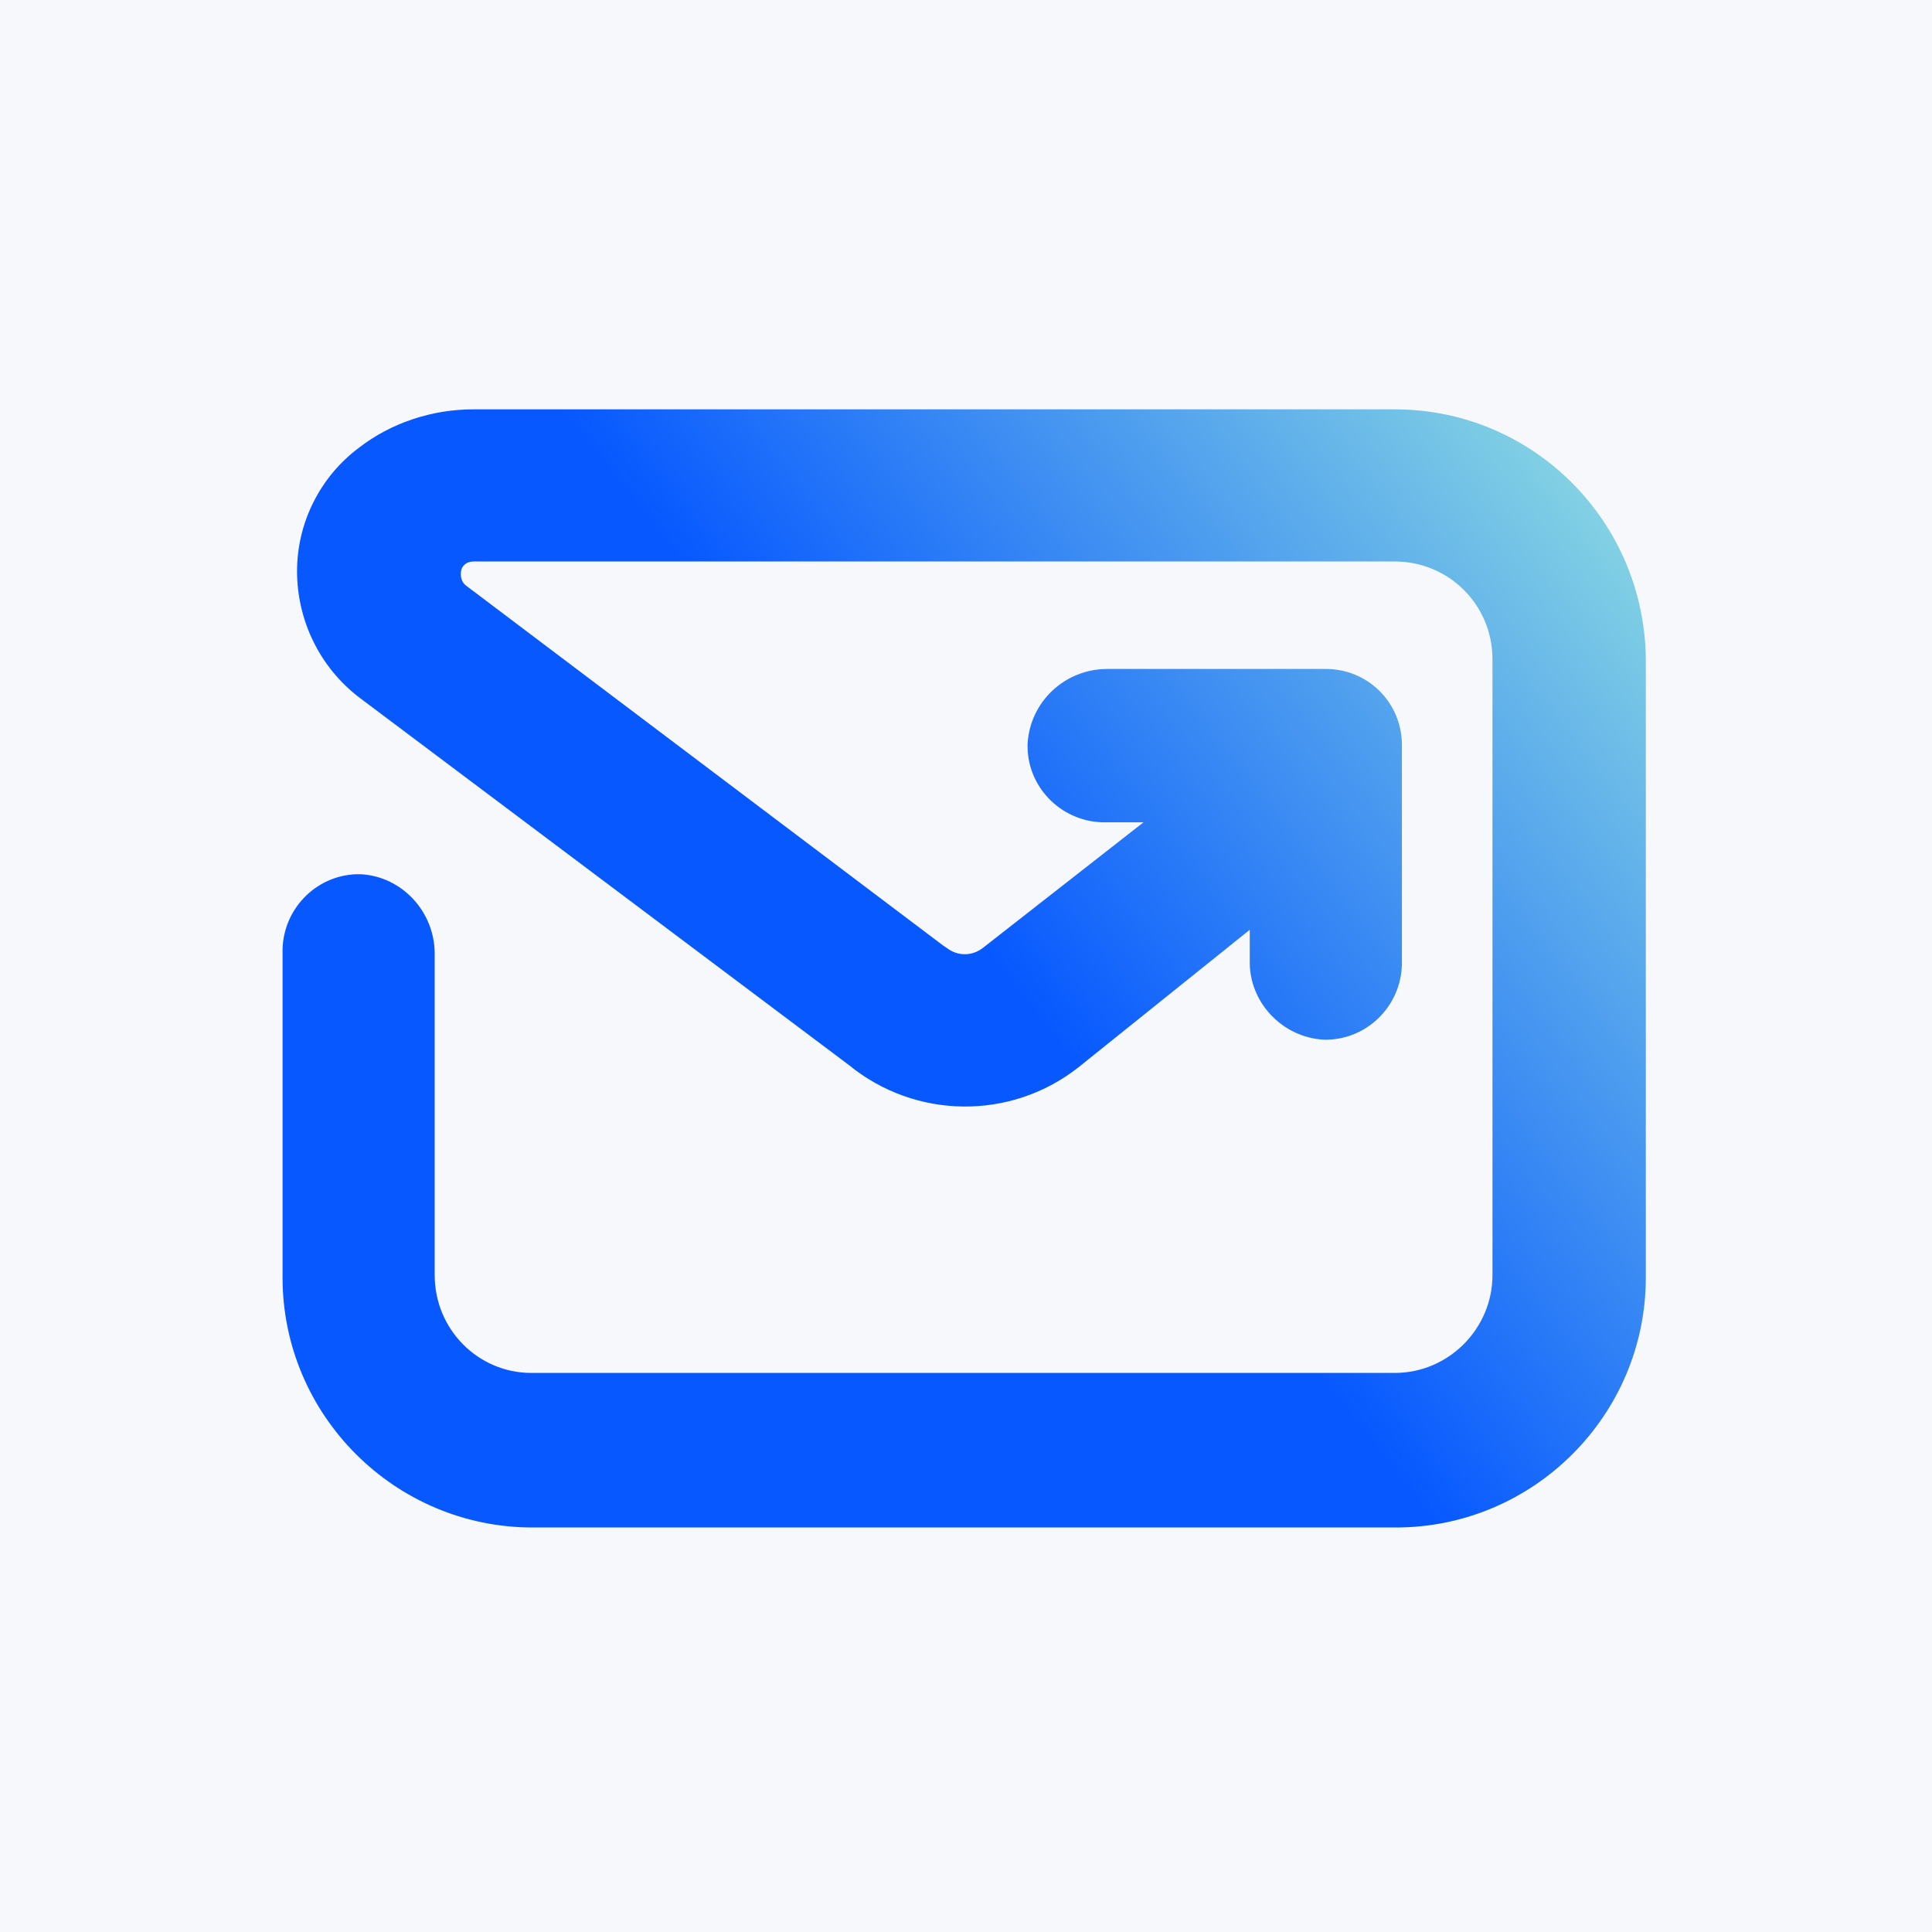 <?xml version="1.0" encoding="utf-8"?>
<!-- Generator: Adobe Illustrator 26.0.3, SVG Export Plug-In . SVG Version: 6.00 Build 0)  -->
<svg version="1.1" id="Ebene_1" xmlns="http://www.w3.org/2000/svg" xmlns:xlink="http://www.w3.org/1999/xlink" x="0px" y="0px"
	 viewBox="0 0 160 160" style="enable-background:new 0 0 160 160;" xml:space="preserve">
<style type="text/css">
	.st0{fill:#F7F8FC;}
	.st1{fill:url(#SVGID_1_);}
</style>
<path class="st0" d="M-3.3-3.3h166.7v166.7H-3.3L-3.3-3.3z"/>
<linearGradient id="SVGID_1_" gradientUnits="userSpaceOnUse" x1="68.864" y1="74.506" x2="136.167" y2="127.299" gradientTransform="matrix(1 0 0 -1 0 162)">
	<stop  offset="0.18" style="stop-color:#0758FF"/>
	<stop  offset="1" style="stop-color:#91E0E0"/>
</linearGradient>
<path class="st1" d="M115.5,33.9H39.2c-3.4,0-6.8,1.1-9.5,3.2c-3.2,2.4-5.1,6.2-5.1,10.2c0,4.1,1.9,8,5.2,10.5l40.5,30.4
	c5.5,4.5,13.4,4.6,19,0.2l14.2-11.4v2.5c-0.1,3.5,2.7,6.4,6.1,6.6c3.5,0.1,6.4-2.7,6.5-6.2c0-0.1,0-0.1,0-0.2v-18
	c0-3.5-2.8-6.3-6.3-6.3H91.7c-3.5,0-6.4,2.7-6.6,6.2c-0.1,3.5,2.7,6.4,6.2,6.5c0.1,0,0.1,0,0.2,0h3.2L81.4,78.5
	c-0.9,0.7-2.1,0.7-3,0l-0.3-0.2L38.6,48.5c-0.4-0.3-0.5-0.8-0.4-1.3c0.1-0.4,0.5-0.7,1-0.7h76.3c4.5,0,8.1,3.6,8.1,8.1v51
	c0,4.4-3.6,8.1-8.1,8.1H44c-4.4,0-8-3.6-8-8.1V79c0-3.5-2.7-6.4-6.1-6.6c-3.5-0.1-6.4,2.7-6.5,6.2c0,0.1,0,0.1,0,0.2v27
	c0,11.4,9.3,20.7,20.7,20.7h71.5c11.4,0,20.7-9.3,20.7-20.7V54.6C136.2,43.2,127,33.9,115.5,33.9z"/>
</svg>
